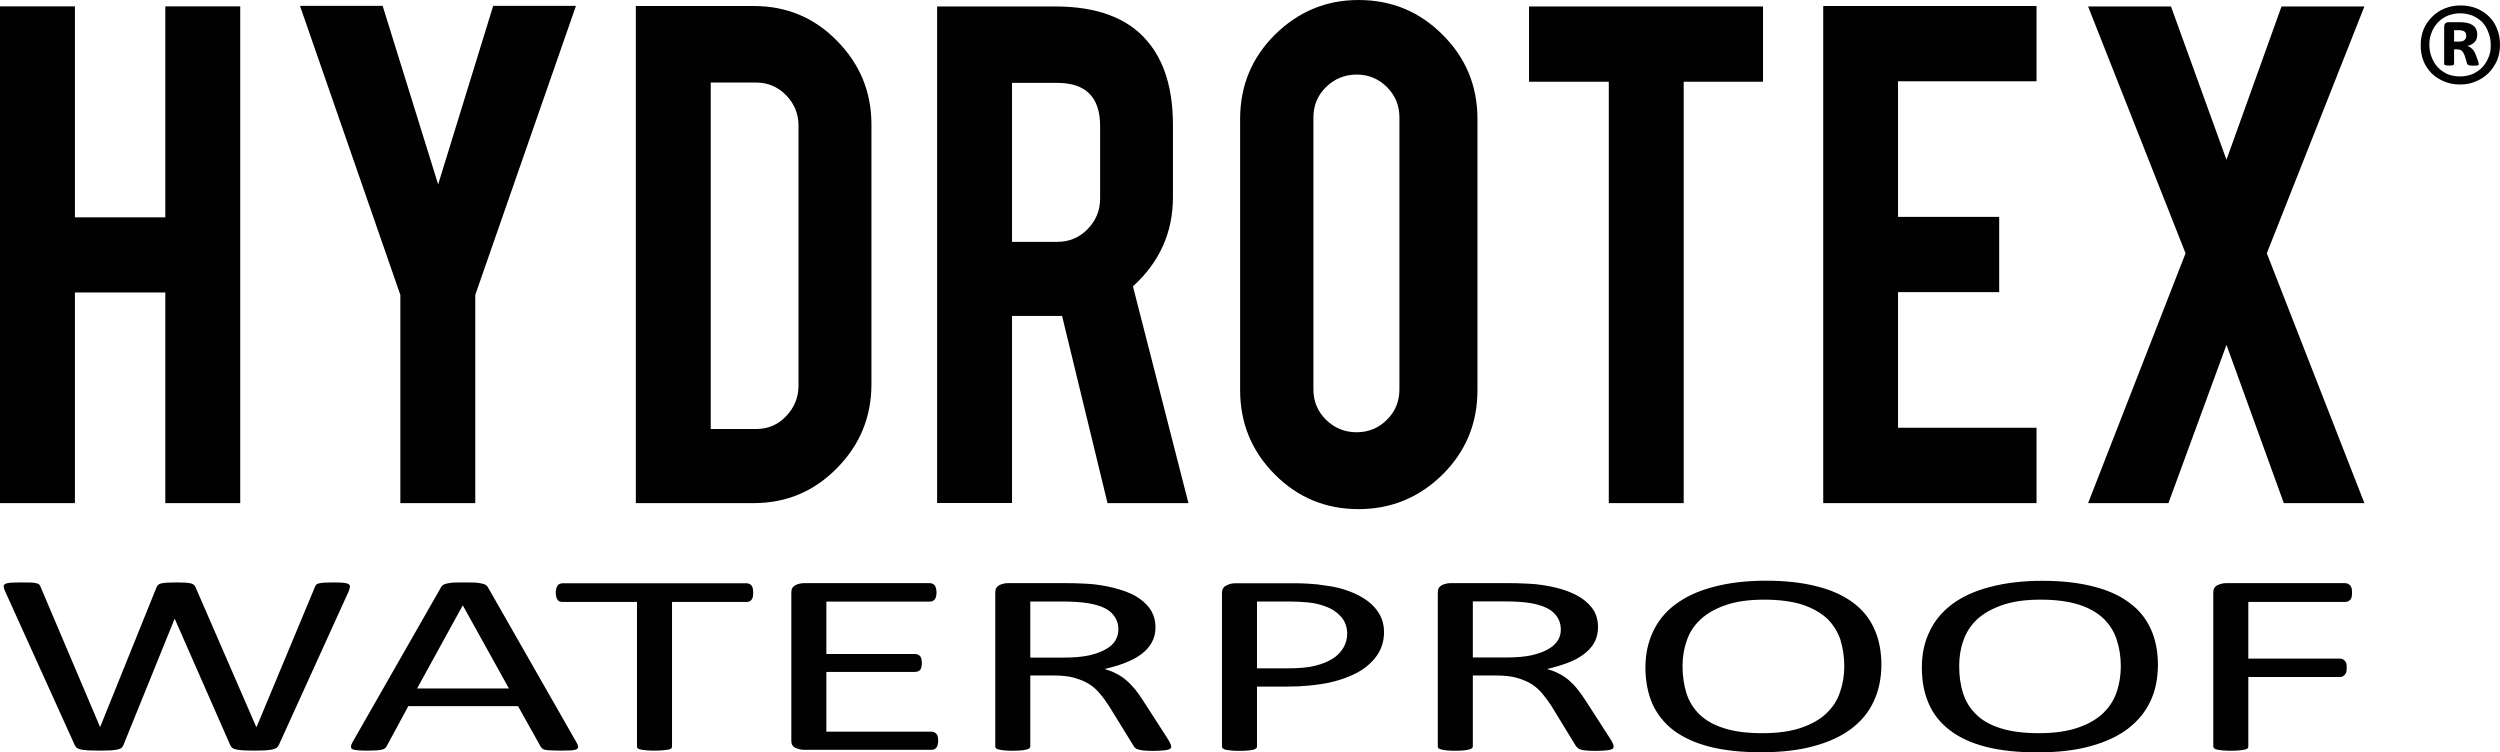 <?xml version="1.0" encoding="utf-8"?>
<!-- Generator: Adobe Illustrator 16.0.3, SVG Export Plug-In . SVG Version: 6.00 Build 0)  -->
<!DOCTYPE svg PUBLIC "-//W3C//DTD SVG 1.1//EN" "http://www.w3.org/Graphics/SVG/1.1/DTD/svg11.dtd">
<svg version="1.1" id="Layer_1" xmlns="http://www.w3.org/2000/svg" xmlns:xlink="http://www.w3.org/1999/xlink" x="0px" y="0px"
	 width="21.625px" height="6.508px" viewBox="0 0 21.625 6.508" enable-background="new 0 0 21.625 6.508" xml:space="preserve">
<polygon fill="#010101" points="0.648,2.53 0.648,4.352 0,4.352 0,0.055 0.648,0.055 0.648,1.88 1.43,1.88 1.43,0.055 2.078,0.055 
	2.078,4.352 1.43,4.352 1.43,2.53 "/>
<polygon fill="#010101" points="3.463,2.551 2.595,0.051 3.31,0.051 3.79,1.595 4.266,0.051 4.982,0.051 4.111,2.551 4.111,4.352 
	3.463,4.352 "/>
<path fill="#010101" d="M7.538,3.322c0,0.284-0.099,0.526-0.299,0.728C7.041,4.252,6.799,4.352,6.52,4.352H5.5v-4.3H6.52
	c0.283,0,0.524,0.1,0.721,0.302c0.198,0.201,0.297,0.442,0.297,0.723V3.322z M6.148,3.711H6.54c0.103,0,0.19-0.037,0.26-0.111
	c0.071-0.075,0.107-0.162,0.107-0.263v-2.25c0-0.103-0.036-0.19-0.108-0.264C6.727,0.75,6.641,0.714,6.54,0.714H6.148V3.711z"/>
<path fill="#010101" d="M9.128,0.056c0.361,0,0.626,0.099,0.795,0.298c0.149,0.174,0.223,0.416,0.223,0.727v0.624
	c0,0.305-0.115,0.562-0.346,0.772l0.48,1.875H9.58L9.187,2.733H9.128H8.754v1.618H8.106V0.056H9.128z M9.516,1.09
	c0-0.248-0.123-0.373-0.37-0.373H8.754v1.375h0.391c0.103,0,0.19-0.036,0.262-0.109C9.479,1.909,9.516,1.82,9.516,1.719V1.09z"/>
<path fill="#010101" d="M11.751,0c0.287,0,0.529,0.101,0.729,0.302c0.201,0.201,0.3,0.443,0.3,0.728v2.345
	c0,0.286-0.1,0.529-0.301,0.729c-0.202,0.199-0.444,0.3-0.728,0.3c-0.285,0-0.527-0.101-0.726-0.302
	c-0.199-0.201-0.298-0.443-0.298-0.728V1.029c0-0.286,0.1-0.529,0.301-0.729C11.23,0.101,11.47,0,11.751,0 M12.105,1.016
	c0-0.104-0.036-0.19-0.108-0.263c-0.072-0.071-0.16-0.108-0.262-0.108c-0.103,0-0.192,0.037-0.265,0.108
	c-0.073,0.072-0.109,0.159-0.109,0.263v2.353c0,0.102,0.036,0.19,0.109,0.262c0.073,0.072,0.162,0.108,0.265,0.108
	c0.102,0,0.19-0.036,0.262-0.108c0.072-0.071,0.108-0.16,0.108-0.262V1.016z"/>
<polygon fill="#010101" points="13.916,0.707 13.226,0.707 13.226,0.056 15.25,0.056 15.25,0.707 14.564,0.707 14.564,4.352 
	13.916,4.352 "/>
<polygon fill="#010101" points="15.771,4.352 15.771,0.052 17.616,0.052 17.616,0.703 16.418,0.703 16.418,1.876 17.293,1.876 
	17.293,2.527 16.418,2.527 16.418,3.7 17.616,3.7 17.616,4.352 "/>
<polygon fill="#010101" points="20.452,4.352 19.755,4.352 19.259,2.983 18.757,4.352 18.062,4.352 18.905,2.191 18.062,0.056 
	18.779,0.056 19.259,1.382 19.735,0.056 20.452,0.056 19.608,2.191 "/>
<path fill="#010101" d="M2.412,6.444C2.407,6.454,2.4,6.463,2.391,6.47C2.381,6.476,2.369,6.48,2.352,6.484
	C2.335,6.487,2.315,6.489,2.291,6.491C2.267,6.492,2.237,6.493,2.202,6.493c-0.037,0-0.067-0.001-0.093-0.002
	C2.084,6.489,2.063,6.487,2.047,6.484C2.03,6.48,2.018,6.476,2.01,6.47C2.001,6.463,1.995,6.454,1.991,6.444L1.513,5.356H1.509
	L1.068,6.444C1.064,6.454,1.058,6.463,1.05,6.47C1.042,6.476,1.03,6.48,1.015,6.484C1,6.487,0.98,6.489,0.956,6.491
	C0.932,6.492,0.901,6.493,0.863,6.493c-0.038,0-0.071-0.001-0.097-0.002C0.741,6.489,0.719,6.487,0.703,6.484
	C0.686,6.48,0.674,6.476,0.665,6.47C0.656,6.463,0.65,6.454,0.646,6.444L0.043,5.112c-0.007-0.017-0.011-0.03-0.011-0.04
	C0.031,5.063,0.036,5.056,0.046,5.051c0.01-0.006,0.026-0.009,0.048-0.011c0.023-0.001,0.052-0.002,0.09-0.002
	c0.037,0,0.065,0,0.087,0.001c0.021,0.002,0.037,0.004,0.048,0.007C0.33,5.049,0.338,5.054,0.342,5.059
	c0.004,0.005,0.007,0.012,0.01,0.02l0.513,1.208h0.002L1.354,5.08c0.003-0.008,0.008-0.015,0.013-0.02
	C1.372,5.055,1.381,5.05,1.392,5.047C1.404,5.044,1.421,5.042,1.443,5.04c0.021-0.001,0.05-0.002,0.085-0.002
	c0.033,0,0.059,0.001,0.079,0.002c0.019,0.002,0.034,0.004,0.047,0.007c0.011,0.003,0.02,0.008,0.025,0.014
	c0.005,0.005,0.01,0.012,0.013,0.02l0.524,1.206H2.22l0.503-1.207c0.003-0.008,0.006-0.014,0.01-0.019
	C2.737,5.055,2.744,5.05,2.755,5.047C2.766,5.044,2.782,5.042,2.803,5.04c0.02-0.001,0.047-0.002,0.082-0.002
	c0.035,0,0.063,0.001,0.084,0.003c0.02,0.002,0.035,0.005,0.045,0.011c0.009,0.005,0.013,0.013,0.013,0.021
	c-0.001,0.01-0.004,0.023-0.01,0.04L2.412,6.444z"/>
<path fill="#010101" d="M4.985,6.419C4.995,6.436,5,6.448,5.001,6.458c0,0.011-0.004,0.019-0.014,0.023
	C4.978,6.486,4.962,6.489,4.94,6.491C4.919,6.492,4.89,6.493,4.853,6.493c-0.036,0-0.065-0.001-0.087-0.002
	C4.744,6.49,4.728,6.488,4.716,6.486C4.705,6.484,4.697,6.48,4.692,6.476c-0.005-0.004-0.01-0.01-0.015-0.017L4.481,6.108H3.532
	L3.345,6.454C3.342,6.461,3.337,6.467,3.331,6.472C3.325,6.477,3.316,6.48,3.306,6.484C3.295,6.487,3.278,6.489,3.258,6.491
	c-0.021,0.001-0.047,0.002-0.08,0.002c-0.034,0-0.062-0.001-0.084-0.003S3.057,6.485,3.048,6.48
	C3.039,6.475,3.035,6.468,3.036,6.457c0-0.01,0.005-0.022,0.015-0.04l0.765-1.339c0.005-0.008,0.011-0.015,0.019-0.02
	C3.842,5.054,3.854,5.05,3.868,5.047c0.015-0.004,0.033-0.006,0.056-0.008c0.023-0.001,0.053-0.001,0.088-0.001
	c0.037,0,0.069,0,0.094,0.001C4.13,5.041,4.15,5.043,4.166,5.047C4.181,5.05,4.192,5.054,4.201,5.059
	C4.209,5.064,4.215,5.071,4.22,5.079L4.985,6.419z M4.003,5.236L4.003,5.236L3.608,5.955h0.794L4.003,5.236z"/>
<path fill="#010101" d="M6.515,5.127c0,0.015-0.001,0.026-0.003,0.037C6.509,5.175,6.505,5.183,6.5,5.189
	C6.495,5.195,6.488,5.2,6.48,5.203C6.473,5.206,6.465,5.207,6.455,5.207H5.813v1.251c0,0.006-0.002,0.011-0.007,0.016
	s-0.013,0.008-0.024,0.01C5.769,6.486,5.754,6.488,5.735,6.49c-0.02,0.002-0.044,0.003-0.074,0.003
	c-0.028,0-0.052-0.001-0.072-0.003S5.553,6.486,5.541,6.483c-0.011-0.002-0.02-0.005-0.024-0.01C5.512,6.469,5.51,6.464,5.51,6.458
	V5.207H4.868c-0.01,0-0.018-0.001-0.026-0.004C4.833,5.2,4.828,5.195,4.824,5.189C4.819,5.183,4.814,5.175,4.812,5.164
	S4.807,5.142,4.807,5.127c0-0.014,0.002-0.026,0.005-0.037s0.007-0.02,0.012-0.025c0.004-0.007,0.01-0.012,0.018-0.015
	C4.85,5.047,4.858,5.045,4.868,5.045h1.587c0.01,0,0.018,0.002,0.026,0.005C6.488,5.053,6.495,5.058,6.5,5.064
	C6.505,5.07,6.509,5.079,6.512,5.09C6.514,5.101,6.515,5.113,6.515,5.127"/>
<path fill="#010101" d="M8.115,6.408c0,0.013-0.001,0.024-0.004,0.034C8.109,6.453,8.105,6.461,8.099,6.468
	c-0.006,0.007-0.013,0.012-0.02,0.015C8.071,6.485,8.062,6.486,8.053,6.486H6.958c-0.027,0-0.053-0.006-0.077-0.017
	C6.857,6.458,6.845,6.438,6.845,6.409V5.123c0-0.029,0.012-0.049,0.036-0.062c0.024-0.011,0.05-0.017,0.077-0.017h1.083
	c0.009,0,0.018,0.002,0.025,0.005C8.074,5.053,8.08,5.057,8.085,5.063C8.09,5.07,8.094,5.079,8.096,5.089
	c0.003,0.01,0.005,0.022,0.005,0.037c0,0.014-0.002,0.025-0.005,0.035C8.094,5.172,8.09,5.18,8.085,5.186
	C8.08,5.191,8.074,5.196,8.066,5.2C8.059,5.203,8.05,5.204,8.041,5.204H7.148v0.453h0.766c0.009,0,0.017,0.001,0.025,0.005
	c0.008,0.003,0.014,0.008,0.02,0.014C7.964,5.682,7.968,5.689,7.97,5.7s0.004,0.022,0.004,0.036S7.972,5.762,7.97,5.771
	C7.968,5.782,7.964,5.789,7.959,5.795c-0.006,0.006-0.012,0.01-0.02,0.013C7.931,5.81,7.923,5.812,7.914,5.812H7.148v0.517h0.905
	c0.009,0,0.018,0.001,0.026,0.004c0.007,0.003,0.014,0.008,0.02,0.014C8.105,6.352,8.109,6.36,8.111,6.37
	C8.114,6.381,8.115,6.393,8.115,6.408"/>
<path fill="#010101" d="M10.131,6.458c0,0.006-0.002,0.011-0.005,0.015c-0.004,0.005-0.012,0.009-0.023,0.012
	c-0.012,0.003-0.029,0.006-0.05,0.007c-0.021,0.002-0.049,0.003-0.085,0.003c-0.03,0-0.055-0.001-0.074-0.003
	C9.874,6.49,9.859,6.487,9.847,6.483C9.835,6.48,9.826,6.476,9.82,6.47C9.813,6.464,9.807,6.457,9.803,6.448l-0.21-0.341
	C9.568,6.07,9.543,6.034,9.516,6.002C9.489,5.969,9.458,5.941,9.422,5.918c-0.037-0.023-0.08-0.041-0.129-0.055
	c-0.049-0.014-0.109-0.02-0.178-0.02H8.912v0.614c0,0.006-0.003,0.011-0.008,0.015C8.899,6.478,8.89,6.481,8.88,6.483
	C8.868,6.487,8.853,6.489,8.834,6.491C8.814,6.493,8.79,6.494,8.76,6.494c-0.029,0-0.053-0.001-0.073-0.003
	C8.668,6.489,8.652,6.487,8.64,6.483C8.629,6.481,8.62,6.478,8.616,6.473C8.611,6.469,8.609,6.464,8.609,6.458V5.123
	c0-0.029,0.012-0.049,0.036-0.062c0.024-0.011,0.05-0.017,0.076-0.017h0.486c0.057,0,0.105,0.001,0.143,0.003
	c0.038,0.001,0.073,0.004,0.103,0.006C9.542,5.063,9.62,5.079,9.687,5.1C9.755,5.12,9.812,5.146,9.858,5.179
	c0.045,0.032,0.08,0.068,0.103,0.109C9.984,5.33,9.995,5.375,9.995,5.425c0,0.048-0.01,0.092-0.031,0.13
	c-0.02,0.038-0.05,0.072-0.089,0.102C9.836,5.686,9.79,5.711,9.736,5.732C9.682,5.754,9.621,5.771,9.554,5.787
	c0.037,0.011,0.072,0.023,0.102,0.04c0.031,0.015,0.06,0.035,0.086,0.057c0.026,0.022,0.051,0.048,0.075,0.077
	s0.047,0.062,0.07,0.098l0.205,0.318c0.017,0.026,0.027,0.045,0.032,0.056C10.129,6.444,10.131,6.452,10.131,6.458 M9.674,5.445
	c0-0.057-0.02-0.104-0.06-0.144S9.507,5.234,9.413,5.218c-0.03-0.005-0.063-0.009-0.1-0.011C9.276,5.204,9.228,5.203,9.168,5.203
	H8.912v0.485h0.296c0.08,0,0.15-0.006,0.208-0.018c0.058-0.013,0.106-0.03,0.145-0.052C9.6,5.597,9.629,5.572,9.647,5.542
	C9.665,5.512,9.674,5.479,9.674,5.445"/>
<path fill="#010101" d="M11.972,5.467c0,0.072-0.019,0.138-0.056,0.195c-0.038,0.058-0.092,0.107-0.161,0.148
	c-0.071,0.04-0.156,0.072-0.258,0.095c-0.102,0.021-0.223,0.034-0.365,0.034h-0.259v0.519c0,0.006-0.002,0.011-0.008,0.015
	c-0.005,0.005-0.013,0.01-0.024,0.012c-0.011,0.003-0.027,0.005-0.046,0.007s-0.044,0.003-0.073,0.003
	c-0.03,0-0.054-0.001-0.073-0.003c-0.02-0.002-0.036-0.004-0.047-0.007c-0.012-0.002-0.02-0.007-0.025-0.012
	c-0.005-0.004-0.007-0.009-0.007-0.015v-1.33c0-0.03,0.012-0.051,0.037-0.063c0.025-0.014,0.052-0.02,0.083-0.02h0.488
	c0.05,0,0.097,0.001,0.142,0.004c0.046,0.002,0.099,0.008,0.161,0.018c0.062,0.008,0.125,0.023,0.189,0.047s0.118,0.053,0.163,0.087
	c0.045,0.034,0.079,0.074,0.103,0.118C11.96,5.363,11.972,5.413,11.972,5.467 M11.653,5.483c0-0.06-0.018-0.108-0.052-0.147
	c-0.035-0.04-0.078-0.069-0.129-0.088c-0.051-0.02-0.104-0.032-0.158-0.037c-0.055-0.005-0.108-0.008-0.16-0.008h-0.281v0.578h0.274
	c0.091,0,0.168-0.007,0.228-0.022c0.061-0.015,0.111-0.035,0.153-0.062c0.041-0.026,0.072-0.059,0.093-0.095
	S11.653,5.526,11.653,5.483"/>
<path fill="#010101" d="M13.958,6.458c0,0.006-0.002,0.011-0.005,0.015c-0.004,0.005-0.013,0.009-0.024,0.012
	c-0.011,0.003-0.027,0.006-0.049,0.007c-0.021,0.002-0.049,0.003-0.085,0.003c-0.03,0-0.055-0.001-0.073-0.003
	c-0.021-0.001-0.035-0.004-0.048-0.008c-0.012-0.003-0.021-0.008-0.026-0.014c-0.008-0.006-0.014-0.013-0.019-0.021L13.42,6.107
	c-0.024-0.037-0.05-0.073-0.077-0.105c-0.027-0.033-0.058-0.061-0.094-0.084c-0.037-0.023-0.08-0.041-0.129-0.055
	c-0.051-0.014-0.109-0.02-0.178-0.02H12.74v0.614c0,0.006-0.004,0.011-0.008,0.015c-0.006,0.005-0.015,0.009-0.025,0.011
	c-0.012,0.004-0.025,0.006-0.046,0.008c-0.019,0.002-0.043,0.003-0.073,0.003c-0.029,0-0.054-0.001-0.073-0.003
	s-0.035-0.004-0.047-0.008c-0.011-0.002-0.02-0.006-0.025-0.011c-0.004-0.004-0.006-0.009-0.006-0.015V5.123
	c0-0.029,0.011-0.049,0.036-0.062c0.024-0.011,0.05-0.017,0.076-0.017h0.486c0.057,0,0.105,0.001,0.143,0.003
	c0.038,0.001,0.073,0.004,0.104,0.006c0.089,0.01,0.166,0.025,0.234,0.046c0.067,0.021,0.123,0.047,0.17,0.079
	c0.045,0.032,0.08,0.068,0.104,0.109c0.023,0.042,0.033,0.087,0.033,0.137c0,0.048-0.01,0.092-0.03,0.13s-0.05,0.072-0.089,0.102
	s-0.085,0.055-0.139,0.076c-0.056,0.021-0.115,0.039-0.183,0.055c0.037,0.011,0.072,0.023,0.103,0.04
	c0.031,0.015,0.06,0.035,0.086,0.057c0.025,0.022,0.051,0.048,0.074,0.077s0.047,0.062,0.07,0.098l0.205,0.318
	c0.018,0.026,0.027,0.045,0.032,0.056C13.956,6.444,13.958,6.452,13.958,6.458 M13.501,5.445c0-0.057-0.02-0.104-0.061-0.144
	c-0.039-0.039-0.106-0.067-0.2-0.084c-0.03-0.005-0.063-0.009-0.101-0.011c-0.037-0.003-0.084-0.004-0.145-0.004H12.74v0.485h0.296
	c0.08,0,0.149-0.006,0.208-0.018c0.058-0.013,0.105-0.03,0.145-0.052c0.039-0.022,0.067-0.047,0.086-0.077
	S13.501,5.479,13.501,5.445"/>
<path fill="#010101" d="M16.274,5.749c0,0.117-0.022,0.222-0.065,0.315c-0.043,0.095-0.108,0.173-0.194,0.239
	c-0.087,0.065-0.195,0.116-0.326,0.151c-0.13,0.036-0.282,0.053-0.457,0.053c-0.171,0-0.319-0.016-0.444-0.048
	s-0.229-0.08-0.312-0.142c-0.081-0.062-0.142-0.139-0.183-0.229c-0.039-0.091-0.06-0.196-0.06-0.315c0-0.113,0.022-0.217,0.066-0.31
	c0.043-0.093,0.108-0.172,0.196-0.237c0.086-0.064,0.194-0.115,0.326-0.149c0.129-0.035,0.281-0.054,0.455-0.054
	c0.17,0,0.315,0.017,0.44,0.049c0.124,0.031,0.228,0.078,0.312,0.14c0.082,0.061,0.145,0.137,0.184,0.227
	C16.253,5.528,16.274,5.633,16.274,5.749 M15.953,5.763c0-0.082-0.012-0.158-0.033-0.228c-0.023-0.07-0.063-0.132-0.115-0.184
	C15.751,5.301,15.679,5.26,15.59,5.23c-0.089-0.028-0.199-0.043-0.331-0.043c-0.133,0-0.242,0.016-0.331,0.047
	c-0.091,0.031-0.162,0.072-0.218,0.124c-0.057,0.053-0.096,0.113-0.12,0.184c-0.024,0.068-0.036,0.142-0.036,0.219
	c0,0.084,0.011,0.162,0.033,0.233s0.06,0.133,0.113,0.185c0.053,0.052,0.123,0.092,0.213,0.12c0.088,0.029,0.199,0.043,0.332,0.043
	s0.246-0.016,0.336-0.047s0.164-0.073,0.219-0.126s0.094-0.114,0.117-0.185C15.941,5.915,15.953,5.841,15.953,5.763"/>
<path fill="#010101" d="M18.666,5.749c0,0.117-0.021,0.222-0.064,0.315c-0.045,0.095-0.109,0.173-0.195,0.239
	C18.32,6.369,18.21,6.42,18.08,6.455c-0.13,0.036-0.281,0.053-0.456,0.053c-0.172,0-0.321-0.016-0.446-0.048s-0.229-0.08-0.31-0.142
	c-0.082-0.062-0.144-0.139-0.183-0.229c-0.041-0.091-0.061-0.196-0.061-0.315c0-0.113,0.021-0.217,0.066-0.31
	c0.043-0.093,0.109-0.172,0.195-0.237c0.086-0.064,0.195-0.115,0.326-0.149c0.131-0.035,0.282-0.054,0.457-0.054
	c0.168,0,0.314,0.017,0.439,0.049c0.124,0.031,0.229,0.078,0.311,0.14c0.084,0.061,0.145,0.137,0.186,0.227
	S18.666,5.633,18.666,5.749 M18.345,5.763c0-0.082-0.012-0.158-0.035-0.228c-0.022-0.07-0.061-0.132-0.114-0.184
	c-0.054-0.051-0.124-0.092-0.214-0.121c-0.09-0.028-0.199-0.043-0.331-0.043s-0.242,0.016-0.331,0.047
	c-0.09,0.031-0.162,0.072-0.219,0.124c-0.055,0.053-0.094,0.113-0.118,0.184c-0.025,0.068-0.036,0.142-0.036,0.219
	c0,0.084,0.01,0.162,0.033,0.233c0.021,0.071,0.06,0.133,0.113,0.185c0.051,0.052,0.123,0.092,0.211,0.12
	c0.088,0.029,0.201,0.043,0.334,0.043s0.244-0.016,0.334-0.047c0.092-0.031,0.164-0.073,0.22-0.126
	c0.055-0.053,0.094-0.114,0.118-0.185C18.333,5.915,18.345,5.841,18.345,5.763"/>
<path fill="#010101" d="M20.345,5.127c0,0.015-0.001,0.026-0.003,0.037c-0.003,0.011-0.007,0.019-0.013,0.025
	c-0.006,0.006-0.014,0.011-0.021,0.014c-0.008,0.003-0.017,0.004-0.024,0.004h-0.836v0.49h0.791c0.008,0,0.016,0.002,0.023,0.004
	c0.007,0.003,0.014,0.007,0.02,0.014c0.006,0.006,0.01,0.014,0.014,0.023c0.002,0.01,0.003,0.023,0.003,0.038
	s-0.001,0.027-0.003,0.037c-0.004,0.01-0.008,0.018-0.014,0.024c-0.006,0.006-0.013,0.011-0.02,0.015
	c-0.008,0.003-0.016,0.004-0.023,0.004h-0.791v0.602c0,0.005-0.002,0.01-0.006,0.015c-0.006,0.005-0.014,0.009-0.025,0.011
	c-0.012,0.003-0.027,0.005-0.047,0.007c-0.019,0.002-0.043,0.003-0.073,0.003c-0.028,0-0.052-0.001-0.072-0.003
	s-0.036-0.004-0.048-0.007c-0.012-0.002-0.02-0.006-0.023-0.011c-0.006-0.005-0.009-0.01-0.009-0.015V5.123
	c0-0.029,0.013-0.05,0.036-0.061c0.025-0.012,0.05-0.018,0.077-0.018h1.026c0.008,0,0.017,0.002,0.024,0.005
	c0.007,0.003,0.015,0.008,0.021,0.015c0.006,0.006,0.01,0.015,0.013,0.025C20.344,5.101,20.345,5.113,20.345,5.127"/>
<path fill="#010101" d="M21.625,0.387c0,0.048-0.008,0.093-0.025,0.135c-0.019,0.042-0.043,0.079-0.074,0.11
	c-0.031,0.03-0.067,0.055-0.11,0.072c-0.042,0.019-0.087,0.027-0.136,0.027c-0.051,0-0.096-0.009-0.137-0.026
	c-0.043-0.018-0.08-0.041-0.109-0.07c-0.03-0.031-0.055-0.067-0.071-0.108c-0.017-0.042-0.024-0.088-0.024-0.138
	c0-0.048,0.008-0.093,0.025-0.135s0.043-0.078,0.074-0.109c0.031-0.03,0.066-0.055,0.109-0.072s0.088-0.026,0.137-0.026
	c0.05,0,0.096,0.009,0.138,0.025c0.042,0.018,0.078,0.041,0.108,0.071c0.031,0.03,0.054,0.066,0.07,0.108
	C21.617,0.292,21.625,0.338,21.625,0.387 M21.545,0.393c0-0.042-0.006-0.08-0.021-0.114c-0.012-0.034-0.03-0.063-0.053-0.088
	c-0.025-0.023-0.053-0.043-0.084-0.056c-0.033-0.012-0.068-0.02-0.105-0.02c-0.041,0-0.077,0.008-0.11,0.021
	C21.14,0.15,21.111,0.17,21.088,0.194c-0.024,0.025-0.042,0.054-0.054,0.086c-0.014,0.033-0.02,0.068-0.02,0.105
	c0,0.041,0.006,0.078,0.021,0.112c0.013,0.034,0.03,0.063,0.055,0.088c0.022,0.023,0.052,0.043,0.083,0.057
	c0.033,0.013,0.068,0.019,0.105,0.019c0.041,0,0.076-0.007,0.111-0.021c0.031-0.015,0.061-0.034,0.084-0.059
	c0.022-0.024,0.041-0.053,0.053-0.086C21.54,0.464,21.545,0.43,21.545,0.393 M21.441,0.554c0,0.002,0,0.005,0,0.006
	c-0.002,0.002-0.004,0.004-0.006,0.005c-0.004,0.001-0.01,0.001-0.017,0.002c-0.006,0.001-0.015,0.001-0.026,0.001
	c-0.01,0-0.018,0-0.023-0.001s-0.012-0.002-0.016-0.003c-0.004-0.002-0.006-0.004-0.008-0.006c-0.003-0.003-0.005-0.006-0.006-0.011
	l-0.018-0.062c-0.008-0.021-0.016-0.037-0.026-0.045c-0.009-0.009-0.024-0.013-0.043-0.013h-0.024v0.123
	c0,0.007-0.002,0.011-0.006,0.013c-0.006,0.003-0.018,0.004-0.035,0.004c-0.02,0-0.031-0.001-0.037-0.004
	c-0.006-0.002-0.008-0.006-0.008-0.013V0.234c0-0.013,0.002-0.022,0.008-0.03c0.008-0.008,0.018-0.012,0.031-0.012h0.1
	c0.025,0,0.045,0.002,0.063,0.007c0.018,0.004,0.033,0.011,0.047,0.02c0.012,0.009,0.021,0.02,0.027,0.033
	c0.007,0.013,0.01,0.028,0.01,0.047c0,0.028-0.007,0.05-0.023,0.065C21.39,0.38,21.37,0.392,21.343,0.397
	c0.014,0.005,0.027,0.013,0.039,0.024c0.012,0.011,0.023,0.027,0.032,0.05l0.021,0.056C21.439,0.542,21.441,0.55,21.441,0.554
	 M21.333,0.31c0-0.007-0.001-0.013-0.002-0.019c-0.002-0.006-0.006-0.012-0.011-0.016c-0.006-0.005-0.012-0.008-0.02-0.01
	c-0.009-0.002-0.02-0.004-0.031-0.004h-0.041V0.36h0.039c0.024,0,0.043-0.005,0.051-0.014C21.329,0.337,21.333,0.324,21.333,0.31"/>
</svg>
